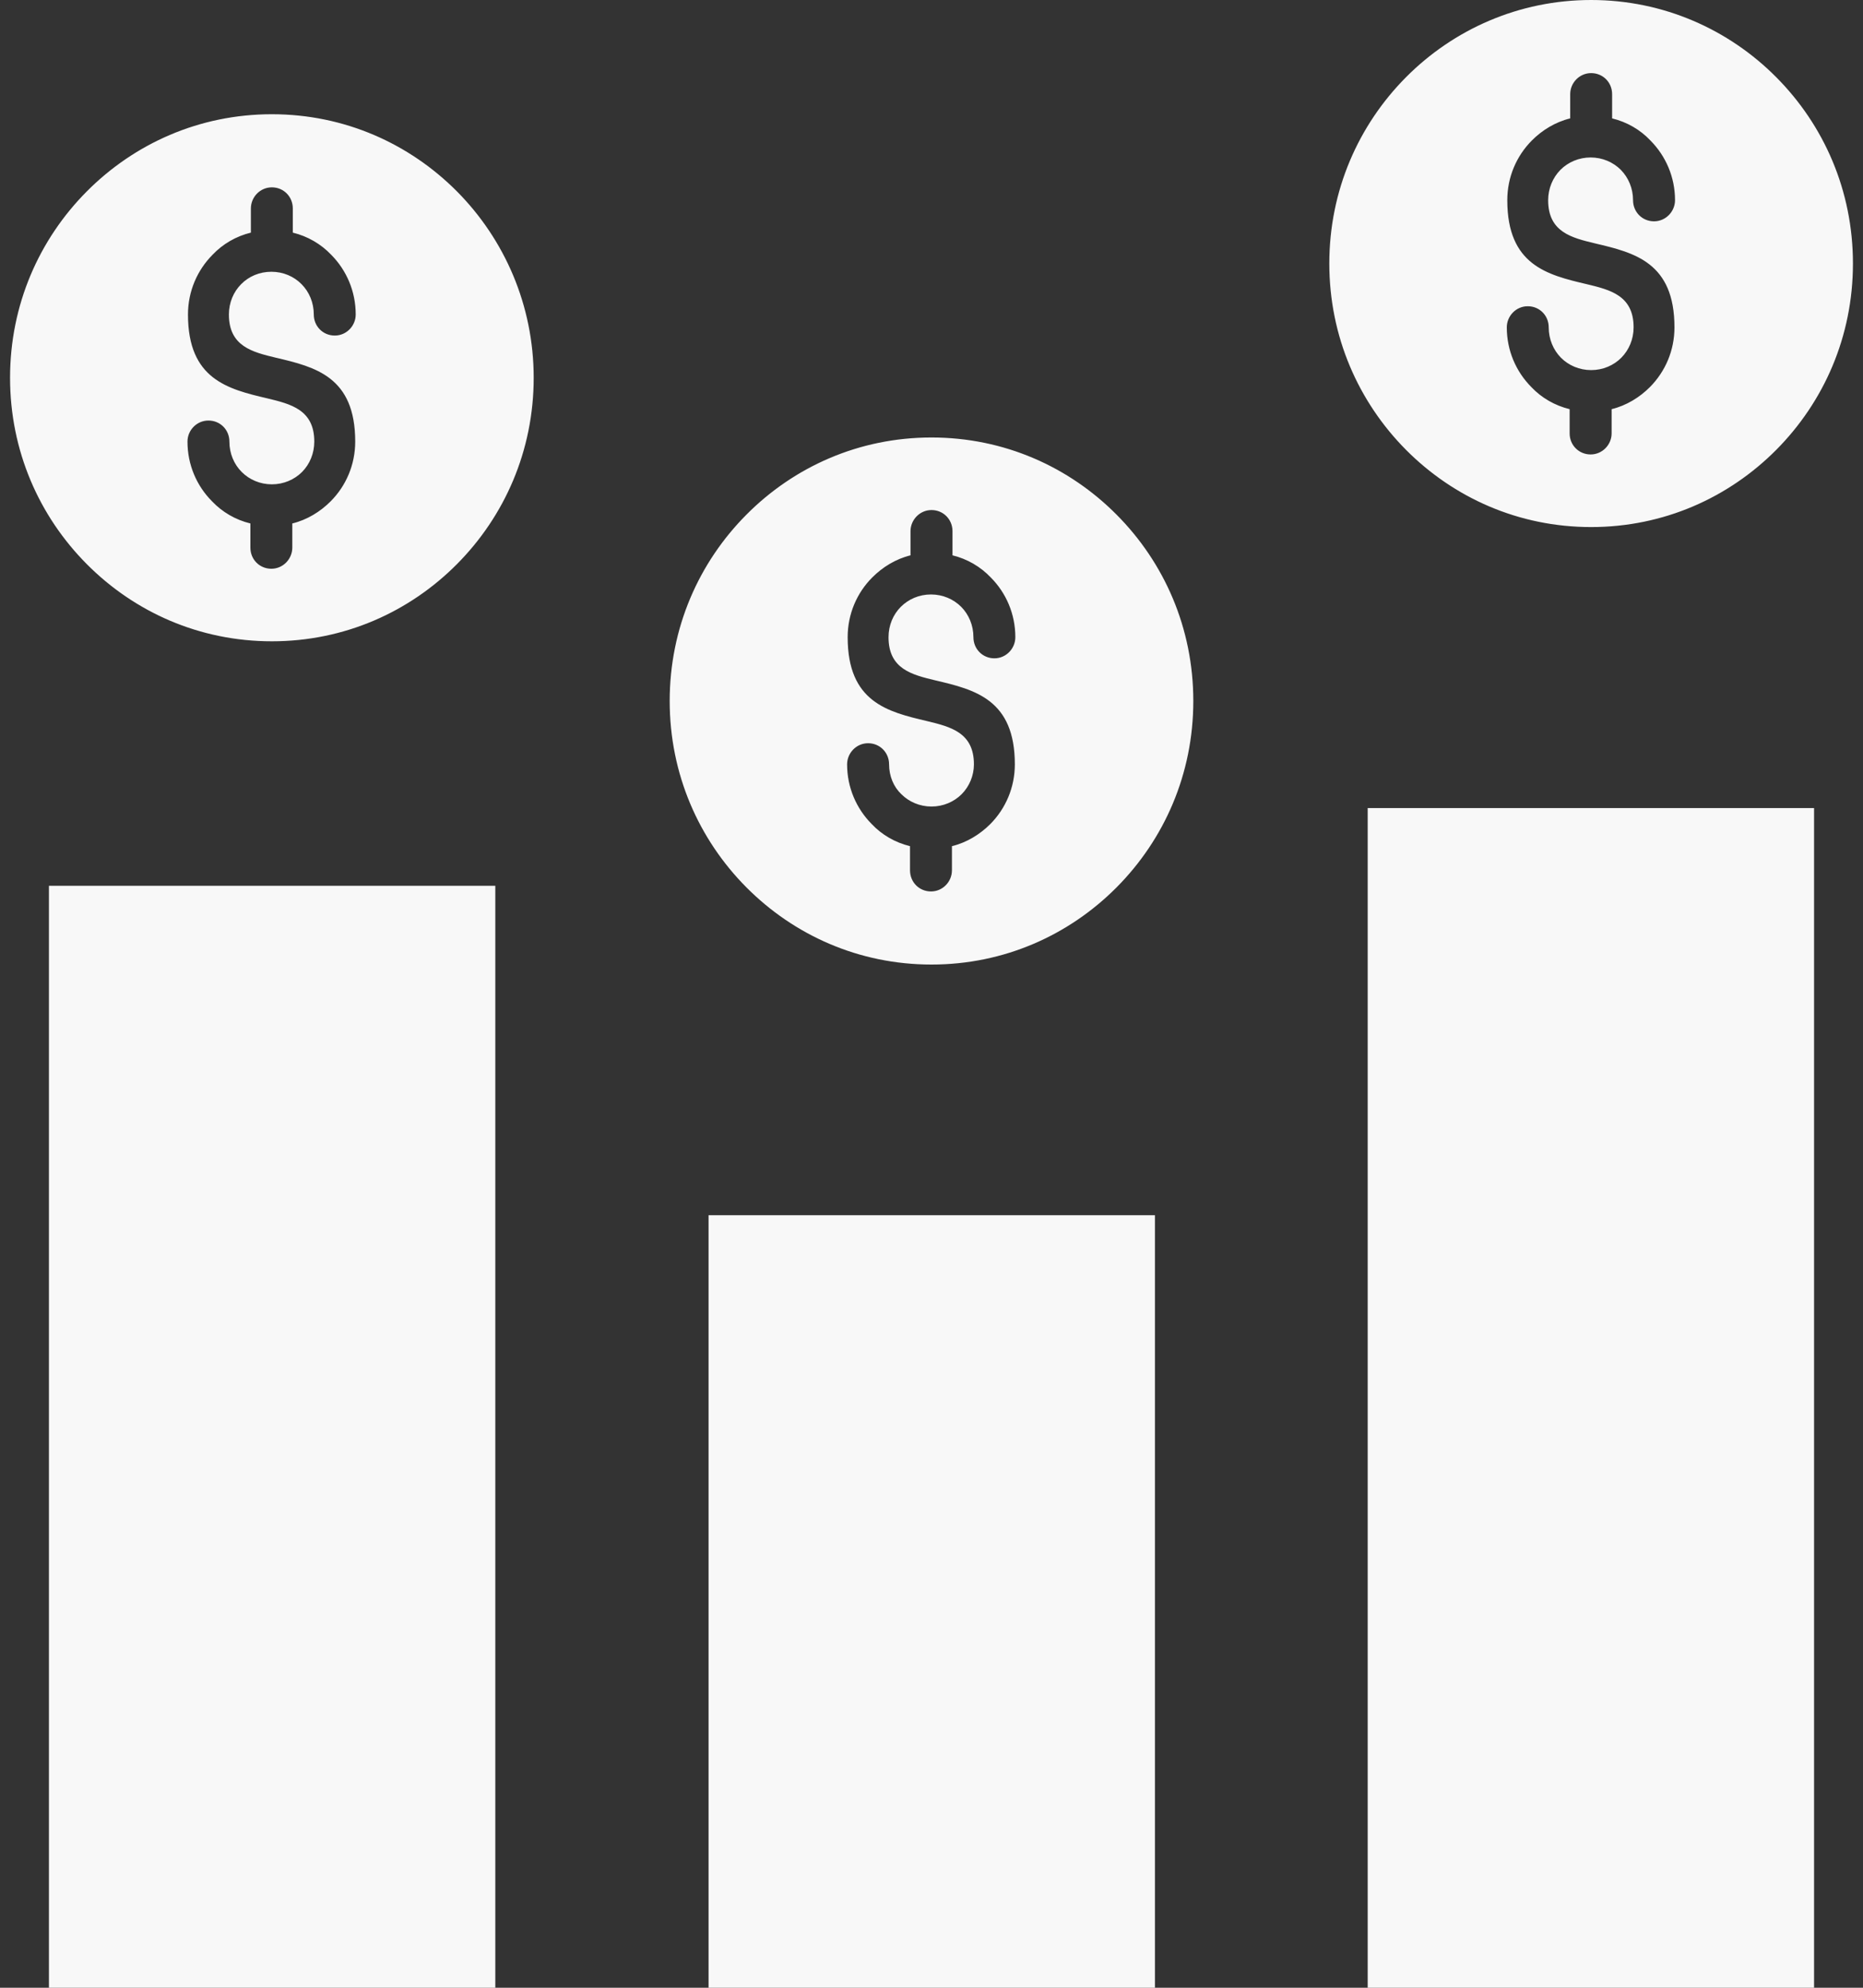 <svg xmlns="http://www.w3.org/2000/svg" fill="none" viewBox="0 0 30 32" height="32" width="30">
<rect x="0" y="0" width="30" height="32" fill="#333333" stroke="none"/>
<path fill="#F8F8F8" d="M18.598 19.563H11.41V32H18.598V19.563ZM22.024 32H29.212V13.009H22.024V32ZM7.976 14.26H0.788V32H7.976V14.26ZM7.359 3.082C6.593 2.312 5.547 1.839 4.378 1.839C3.209 1.839 2.163 2.312 1.397 3.082C0.631 3.853 0.162 4.905 0.162 6.082C0.162 7.258 0.631 8.311 1.397 9.081C2.163 9.852 3.209 10.324 4.378 10.324C5.547 10.324 6.593 9.852 7.359 9.081C8.124 8.311 8.594 7.258 8.594 6.082C8.594 4.914 8.124 3.853 7.359 3.082ZM4.04 3.745V3.356C4.04 3.173 4.188 3.016 4.378 3.016C4.567 3.016 4.715 3.165 4.715 3.356V3.745C4.954 3.803 5.168 3.928 5.333 4.101C5.58 4.35 5.728 4.69 5.728 5.063C5.728 5.245 5.58 5.402 5.391 5.402C5.201 5.402 5.053 5.253 5.053 5.063C5.053 4.872 4.979 4.698 4.855 4.574C4.732 4.449 4.559 4.375 4.37 4.375C4.18 4.375 4.007 4.449 3.884 4.574C3.76 4.698 3.686 4.872 3.686 5.063C3.686 5.576 4.065 5.668 4.444 5.759C5.078 5.908 5.72 6.065 5.72 7.109C5.72 7.482 5.572 7.822 5.325 8.07C5.16 8.236 4.946 8.369 4.707 8.427V8.816C4.707 8.998 4.559 9.156 4.37 9.156C4.18 9.156 4.032 9.007 4.032 8.816V8.427C3.793 8.369 3.579 8.244 3.414 8.07C3.167 7.822 3.019 7.482 3.019 7.109C3.019 6.927 3.167 6.77 3.357 6.77C3.546 6.77 3.694 6.919 3.694 7.109C3.694 7.3 3.768 7.474 3.892 7.598C4.016 7.722 4.188 7.797 4.378 7.797C4.567 7.797 4.74 7.722 4.864 7.598C4.987 7.474 5.061 7.3 5.061 7.109C5.061 6.596 4.682 6.504 4.304 6.413C3.67 6.264 3.027 6.107 3.027 5.063C3.027 4.69 3.176 4.35 3.423 4.101C3.587 3.928 3.801 3.803 4.04 3.745ZM17.981 8.286C17.215 7.515 16.169 7.043 15 7.043C13.831 7.043 12.785 7.515 12.019 8.286C11.253 9.056 10.784 10.109 10.784 11.285C10.784 12.462 11.253 13.514 12.019 14.285C12.785 15.055 13.831 15.528 15 15.528C16.169 15.528 17.215 15.055 17.981 14.285C18.747 13.514 19.216 12.462 19.216 11.285C19.216 10.109 18.747 9.056 17.981 8.286ZM14.662 8.94V8.551C14.662 8.369 14.811 8.211 15 8.211C15.189 8.211 15.338 8.36 15.338 8.551V8.94C15.576 8.998 15.79 9.123 15.955 9.297C16.202 9.545 16.35 9.885 16.35 10.258C16.35 10.44 16.202 10.598 16.013 10.598C15.823 10.598 15.675 10.448 15.675 10.258C15.675 10.067 15.601 9.893 15.478 9.769C15.354 9.645 15.181 9.57 14.992 9.57C14.802 9.57 14.63 9.645 14.506 9.769C14.382 9.893 14.308 10.067 14.308 10.258C14.308 10.772 14.687 10.863 15.066 10.954C15.7 11.103 16.342 11.261 16.342 12.305C16.342 12.677 16.194 13.017 15.947 13.266C15.782 13.431 15.568 13.564 15.329 13.622V14.011C15.329 14.194 15.181 14.351 14.992 14.351C14.802 14.351 14.654 14.202 14.654 14.011V13.622C14.415 13.564 14.201 13.44 14.037 13.266C13.79 13.017 13.641 12.677 13.641 12.305C13.641 12.122 13.79 11.965 13.979 11.965C14.168 11.965 14.317 12.114 14.317 12.305C14.317 12.495 14.391 12.669 14.514 12.785C14.638 12.909 14.811 12.984 15 12.984C15.189 12.984 15.362 12.909 15.486 12.785C15.609 12.661 15.683 12.487 15.683 12.305C15.683 11.791 15.305 11.7 14.926 11.608C14.292 11.459 13.65 11.302 13.65 10.258C13.65 9.885 13.798 9.545 14.045 9.297C14.21 9.131 14.424 8.998 14.662 8.94ZM28.603 1.243C27.837 0.472 26.783 0 25.622 0C24.461 0 23.407 0.472 22.641 1.243C21.876 2.013 21.406 3.066 21.406 4.242C21.406 5.419 21.876 6.471 22.641 7.242C23.407 8.012 24.453 8.485 25.622 8.485C26.791 8.485 27.837 8.012 28.603 7.242C29.369 6.471 29.838 5.419 29.838 4.242C29.838 3.066 29.369 2.013 28.603 1.243ZM25.285 1.906V1.516C25.285 1.334 25.433 1.177 25.622 1.177C25.812 1.177 25.96 1.326 25.96 1.516V1.906C26.199 1.964 26.413 2.088 26.577 2.262C26.824 2.511 26.973 2.85 26.973 3.223C26.973 3.405 26.824 3.563 26.635 3.563C26.446 3.563 26.297 3.414 26.297 3.223C26.297 3.033 26.223 2.859 26.1 2.734C25.976 2.61 25.803 2.535 25.614 2.535C25.425 2.535 25.252 2.61 25.128 2.734C25.005 2.859 24.93 3.033 24.93 3.223C24.93 3.737 25.309 3.828 25.688 3.919C26.322 4.068 26.964 4.226 26.964 5.27C26.964 5.643 26.816 5.982 26.569 6.231C26.404 6.397 26.19 6.529 25.952 6.587V6.977C25.952 7.159 25.803 7.316 25.614 7.316C25.425 7.316 25.276 7.167 25.276 6.977V6.587C25.038 6.529 24.823 6.405 24.659 6.231C24.412 5.982 24.264 5.643 24.264 5.27C24.264 5.088 24.412 4.93 24.601 4.93C24.791 4.93 24.939 5.079 24.939 5.27C24.939 5.46 25.013 5.634 25.136 5.759C25.26 5.883 25.433 5.958 25.622 5.958C25.812 5.958 25.985 5.883 26.108 5.759C26.232 5.634 26.306 5.46 26.306 5.27C26.306 4.756 25.927 4.665 25.548 4.574C24.914 4.425 24.272 4.267 24.272 3.223C24.272 2.85 24.42 2.511 24.667 2.262C24.832 2.096 25.046 1.964 25.285 1.906Z" clip-rule="evenodd" fill-rule="evenodd" id="Vector"></path>
</svg>
